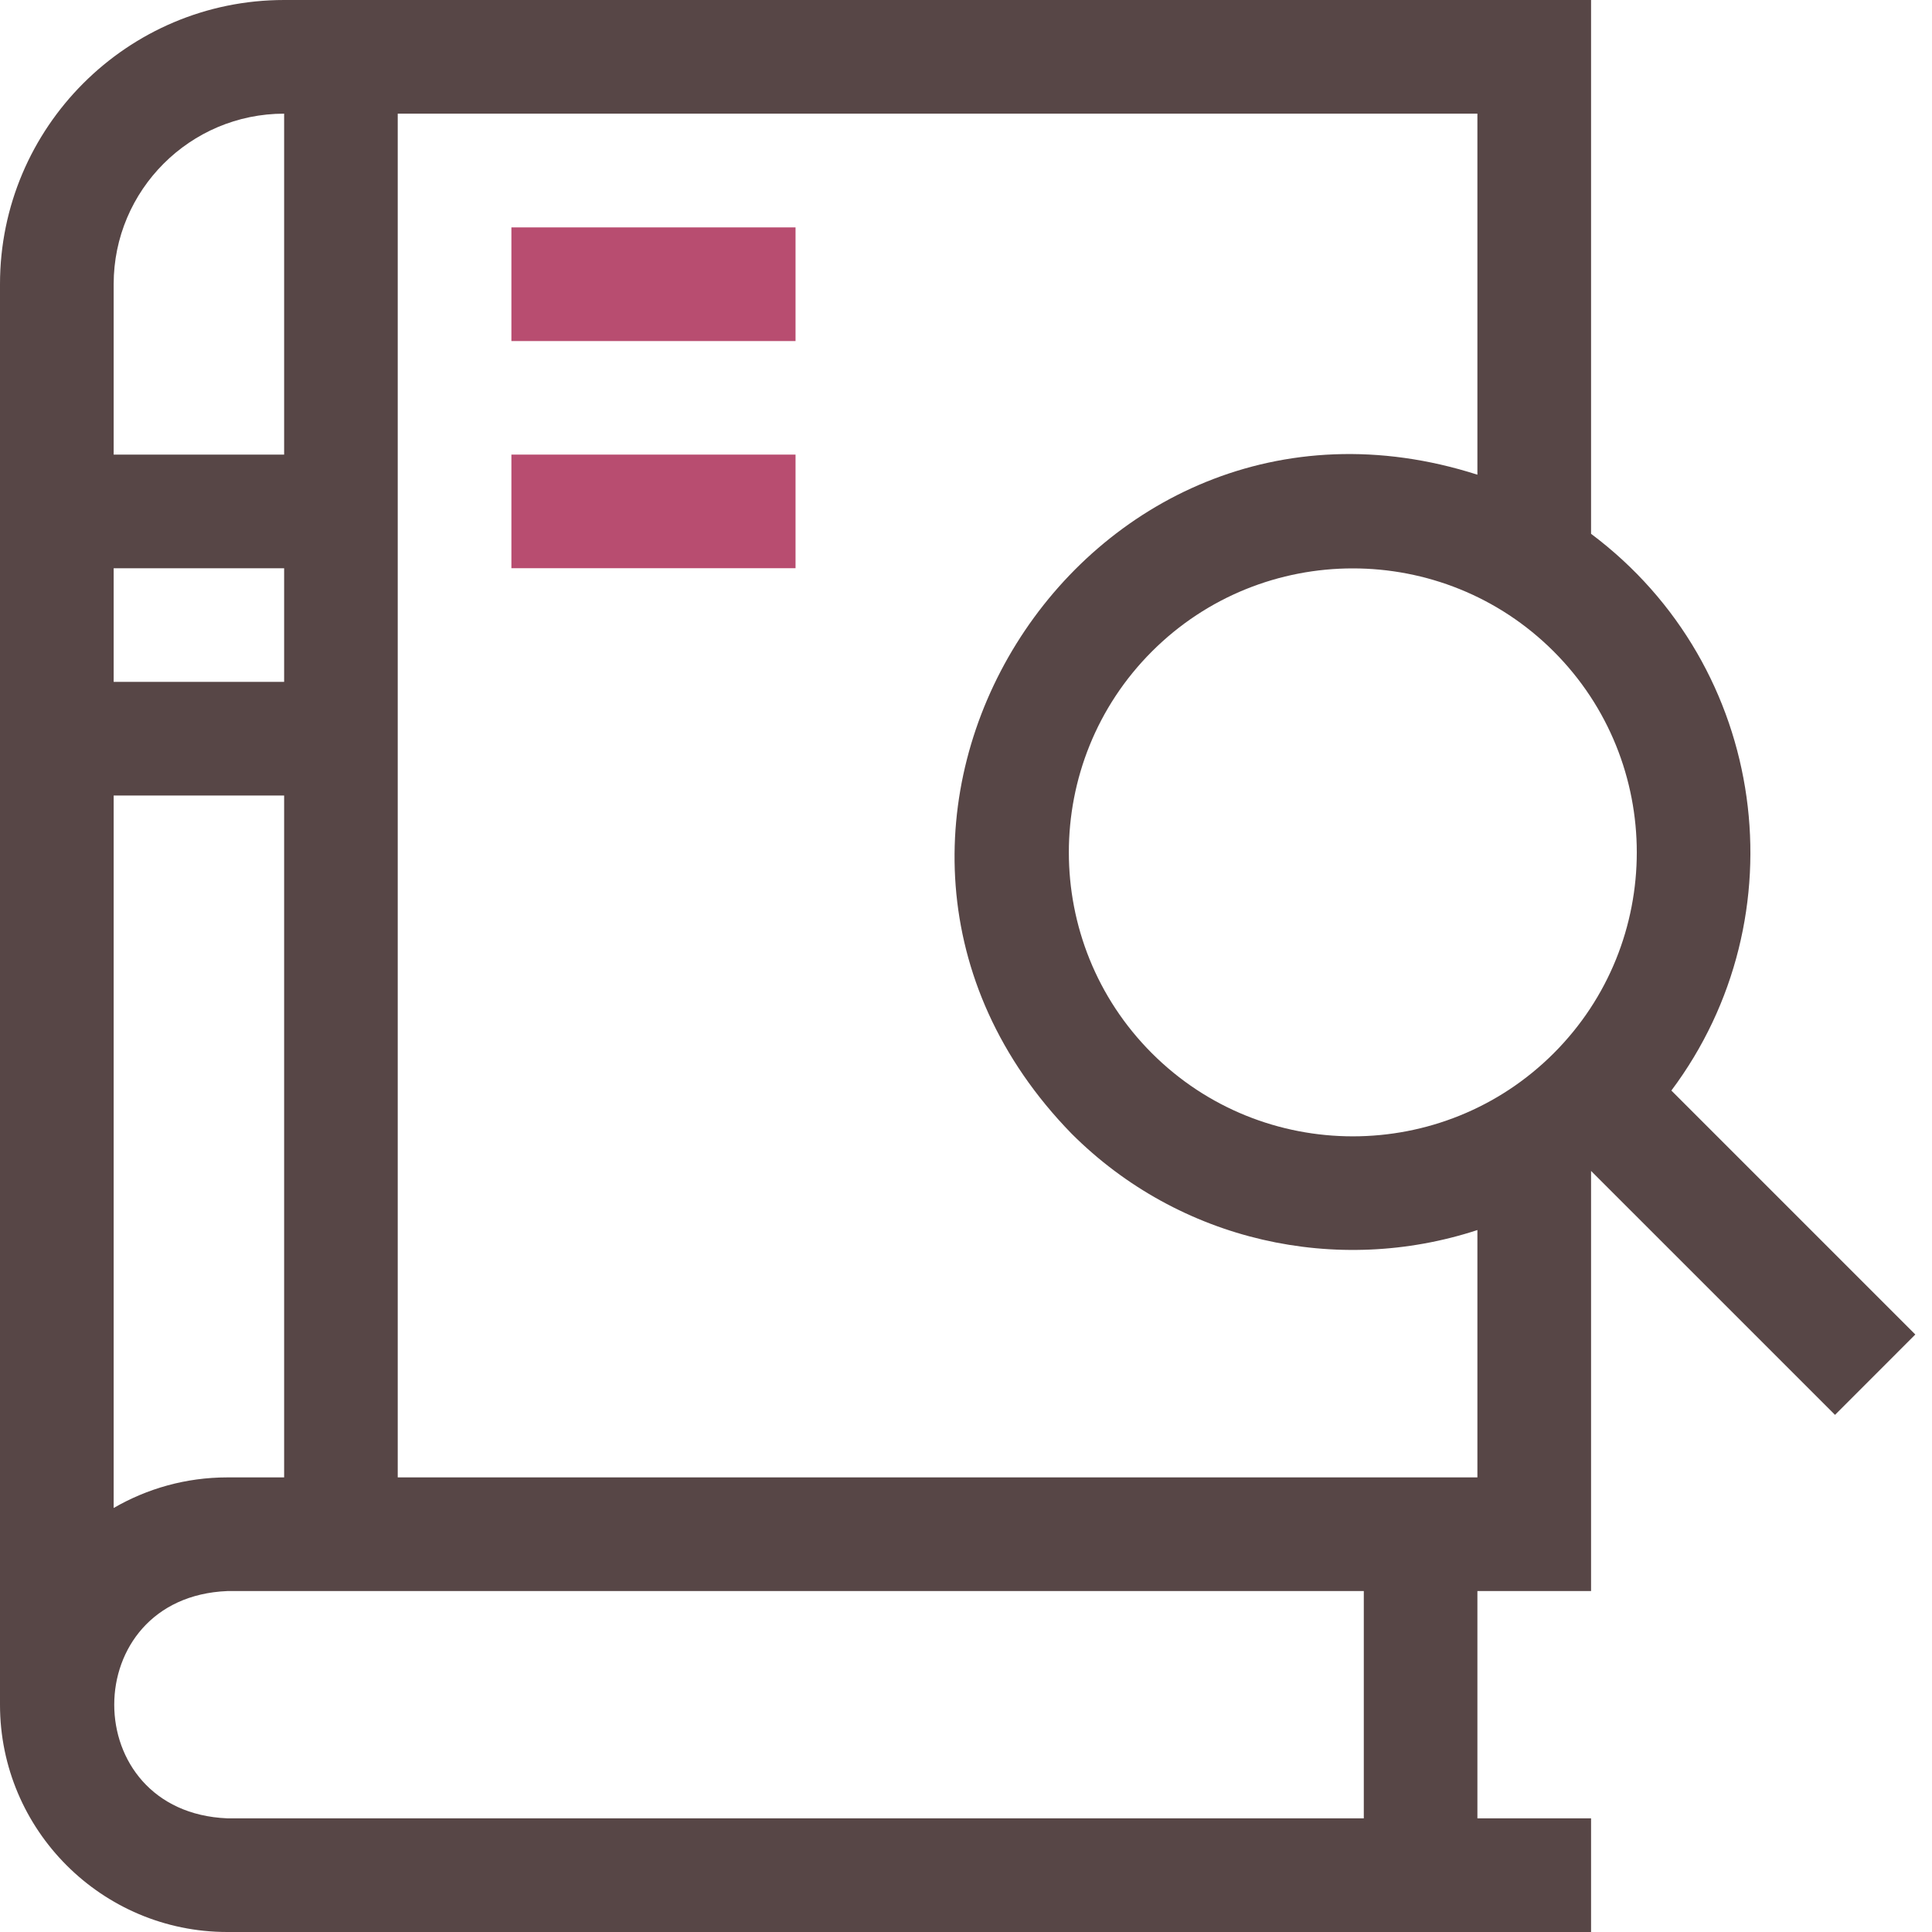 <svg xmlns="http://www.w3.org/2000/svg" width="30" height="30" viewBox="0 0 30 30" fill="none"><path d="M29.741 20.722L25.953 16.934C27.969 14.242 27.465 10.355 24.706 8.289V0H4.412C1.979 0 0 1.979 0 4.412V26.471C0 28.417 1.583 30 3.529 30H24.706V28.235H22.941V24.706H24.706C24.706 24.492 24.706 18.884 24.706 18.182L28.494 21.97L29.741 20.722ZM24.126 16.355C22.406 18.075 19.607 18.075 17.887 16.355C16.167 14.635 16.167 11.836 17.887 10.116C19.607 8.396 22.406 8.396 24.126 10.116C25.846 11.836 25.846 14.635 24.126 16.355ZM3.529 22.941C2.887 22.941 2.284 23.115 1.765 23.416V12.353H4.412V22.941H3.529ZM4.412 10.588H1.765V8.824H4.412V10.588ZM4.412 1.765V7.059H1.765V4.412C1.765 2.952 2.952 1.765 4.412 1.765ZM21.177 28.235H3.529C1.188 28.138 1.19 24.802 3.529 24.706H21.177V28.235ZM6.176 22.941V1.765H22.941V7.371C16.807 5.406 12.084 12.926 16.639 17.603C18.317 19.281 20.764 19.814 22.941 19.1V22.941H6.176Z" fill="#574646"></path><path d="M7.941 3.531H12.353V5.296H7.941V3.531Z" fill="#B84D70"></path><path d="M7.941 7.059H12.353V8.823H7.941V7.059Z" fill="#B84D70"></path></svg>